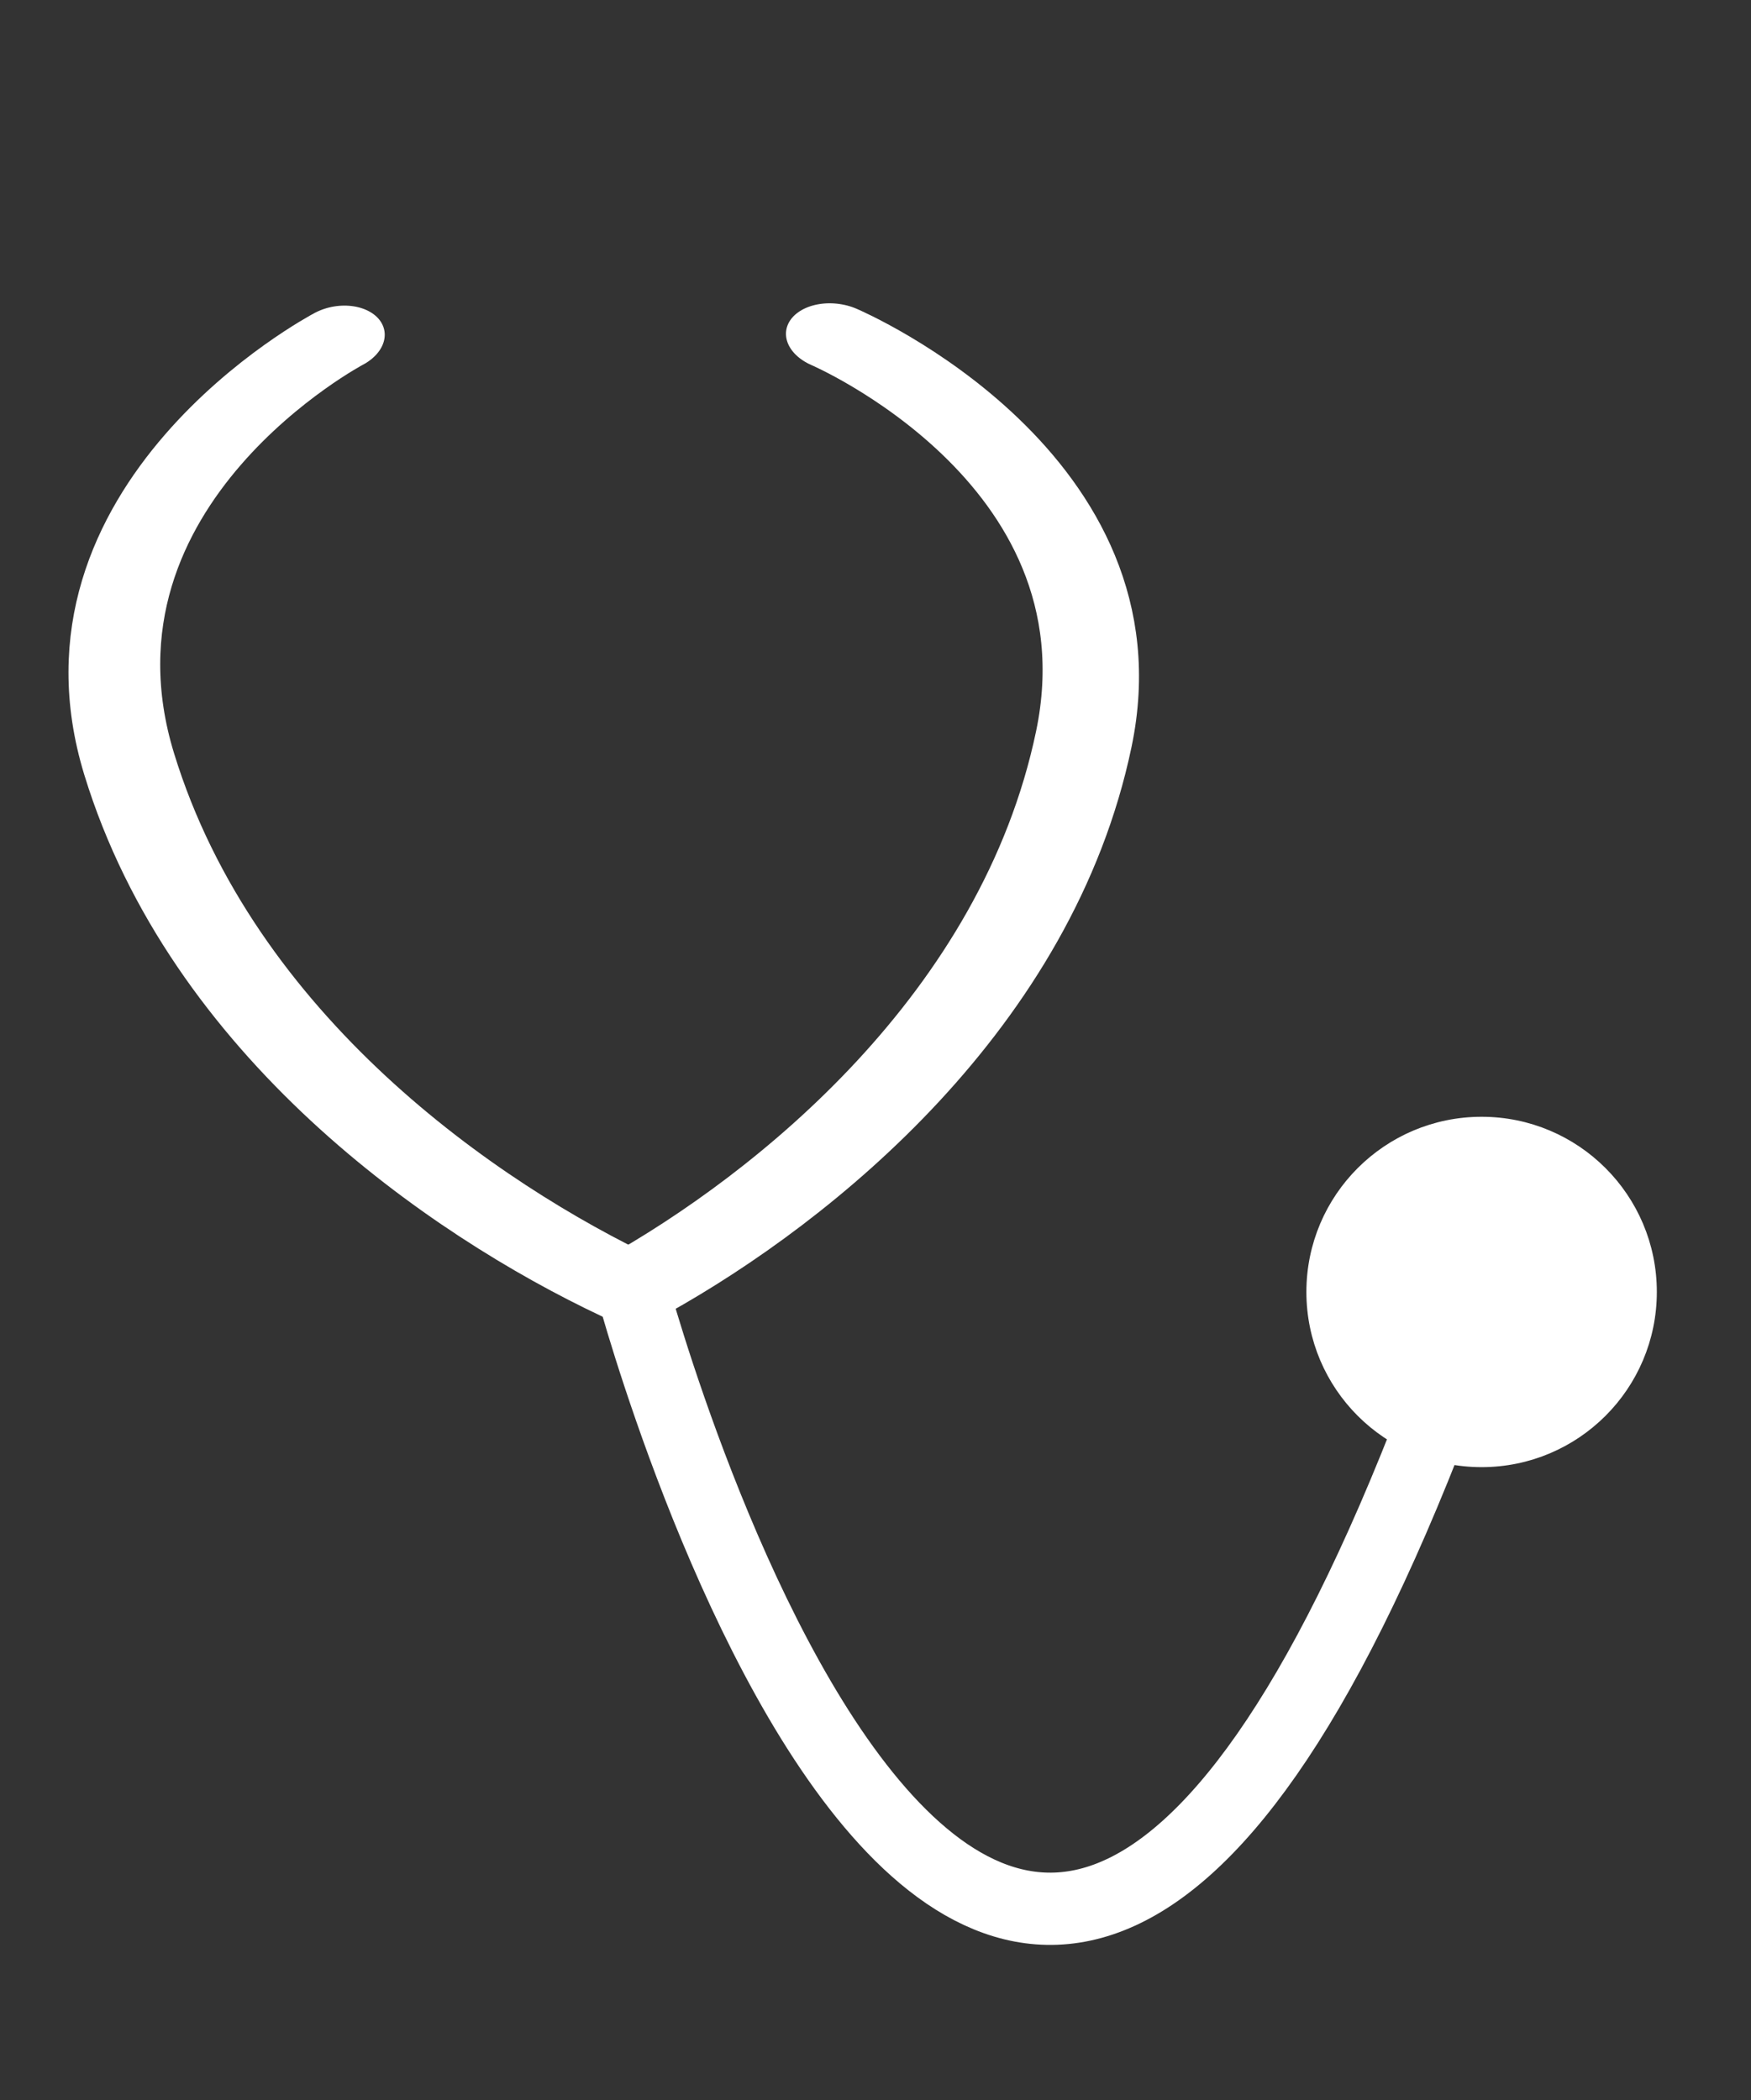 <?xml version="1.0" encoding="UTF-8" standalone="no"?>
<!DOCTYPE svg PUBLIC "-//W3C//DTD SVG 1.1//EN" "http://www.w3.org/Graphics/SVG/1.1/DTD/svg11.dtd">
<svg width="100%" height="100%" viewBox="0 0 2084 2500" version="1.1" xmlns="http://www.w3.org/2000/svg" xmlns:xlink="http://www.w3.org/1999/xlink" xml:space="preserve" xmlns:serif="http://www.serif.com/" style="fill-rule:evenodd;clip-rule:evenodd;stroke-linecap:round;stroke-linejoin:round;stroke-miterlimit:1.5;">
    <rect x="0" y="0" width="2084" height="2500" fill="#333333" stroke="none"/>
    <g transform="matrix(4.167,0,0,4.167,0,0)">
        <g transform="matrix(1.537,0,0,1.537,-804.804,-2051.72)">
            <g transform="matrix(1.071,0,0,1.071,-87.908,-109.72)">
                <circle cx="828.062" cy="1573.06" r="29.333" style="fill:white;stroke:white;stroke-width:2.14px;"/>
            </g>
            <path d="M641.179,1574.62C641.179,1574.62 710.729,1833.5 798.729,1574.62" style="fill:none;stroke:white;stroke-width:13.43px;"/>
            <g transform="matrix(0.965,-0.234,0.207,0.675,-264.286,646.162)">
                <path d="M598.362,1321.06C598.362,1321.06 537.395,1342.39 537.395,1417.06C537.395,1491.73 572.662,1551.73 598.362,1582.39" style="fill:none;stroke:white;stroke-width:17.27px;"/>
            </g>
            <g transform="matrix(-0.983,-0.163,-0.141,0.675,1453.09,603.34)">
                <path d="M598.362,1321.06C598.362,1321.06 537.395,1342.39 537.395,1417.06C537.395,1491.73 572.662,1551.73 598.362,1582.39" style="fill:none;stroke:white;stroke-width:18.04px;"/>
            </g>
        </g>
    </g>
</svg>
